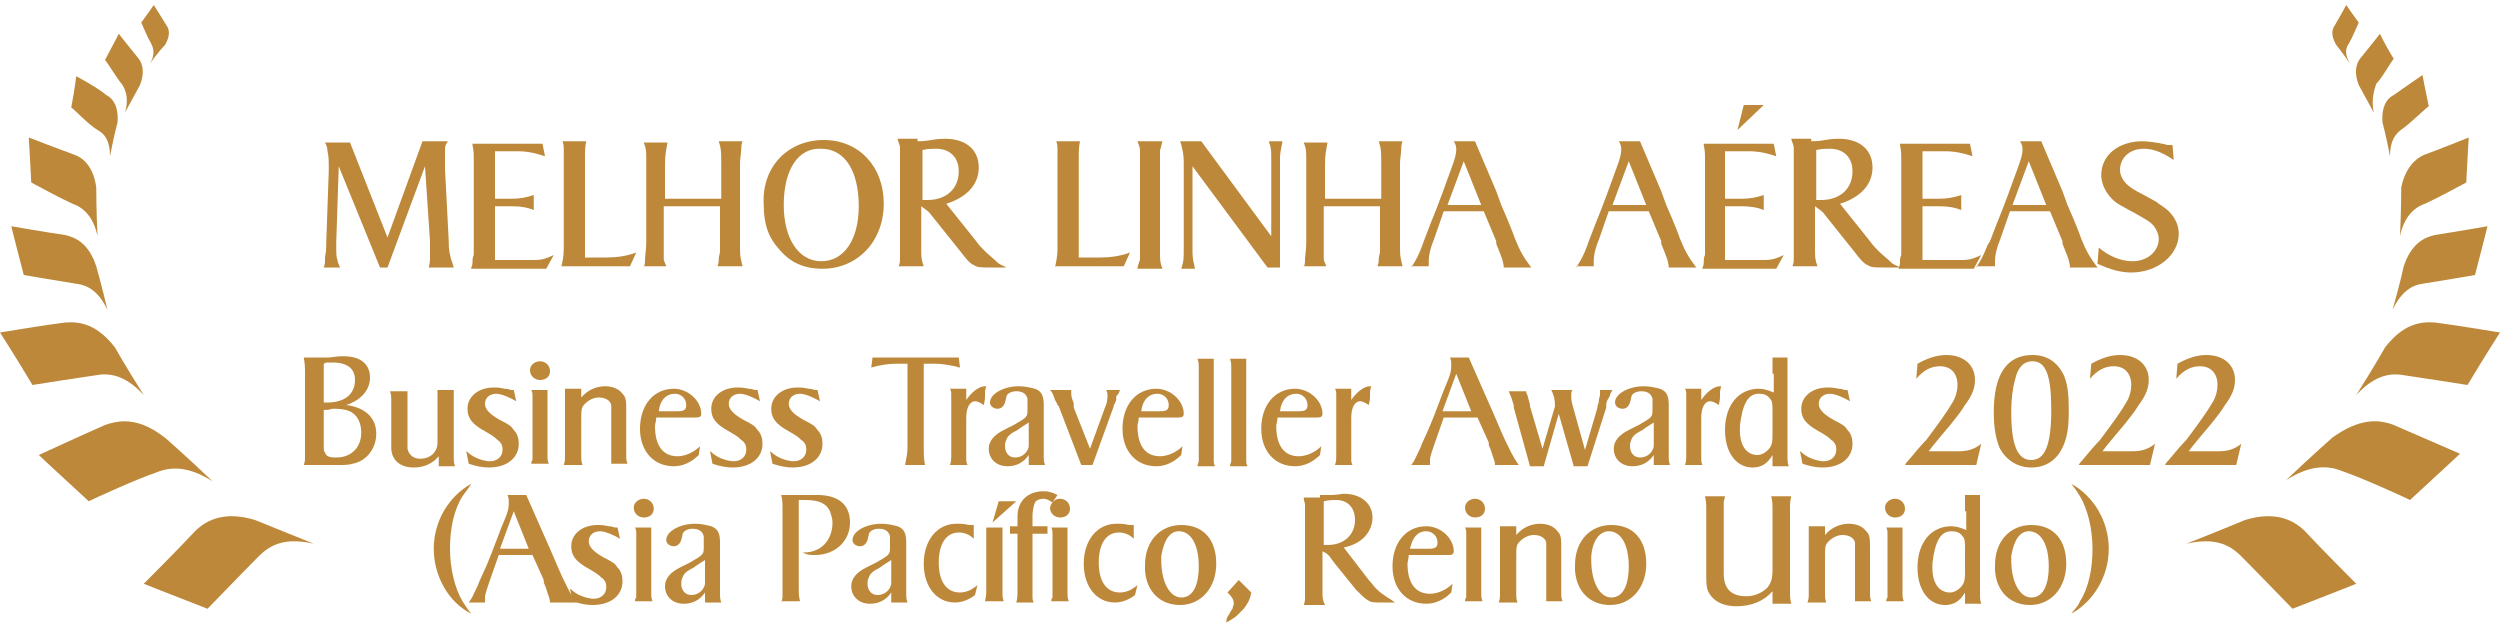 <?xml version="1.0" encoding="utf-8"?>
<!-- Generator: Adobe Illustrator 27.3.1, SVG Export Plug-In . SVG Version: 6.00 Build 0)  -->
<svg version="1.1" id="Layer_1" xmlns="http://www.w3.org/2000/svg" xmlns:xlink="http://www.w3.org/1999/xlink" x="0px" y="0px"
	 viewBox="0 0 200 50" style="enable-background:new 0 0 200 50;" xml:space="preserve">
<style type="text/css">
	.st0{fill:#BD8839;}
</style>
<g>
	<g>
		<path class="st0" d="M25.9,21.4C26,21.1,26,21,26,20.8c0-0.1,0-0.1,0-0.2c0-0.2,0.1-0.3,0.1-1v-0.2l0.2-5.7v-0.3
			c0-0.5,0-0.9-0.1-1.3c0-0.3-0.1-0.5-0.2-0.7h2L31,19l2.8-7.7h2c0,0.1,0,0.1-0.1,0.2c-0.1,0.2-0.1,0.4-0.1,0.5c0,0.1,0,0.3,0,0.5
			c0,0.4,0,0.6,0,0.7v0.3l0.3,5.8v0l0,0.2c0,0.5,0.1,0.9,0.2,1.3c0.1,0.2,0.1,0.3,0.2,0.6h-2c0.1-0.4,0.1-0.6,0.1-0.9
			c0-0.3,0-0.8,0-1.1v-0.1l-0.4-6l-3,8.1h-0.6l-3.3-8.1l-0.2,6.1v0v0.2v0.2c0,0.4,0,0.8,0.1,1c0,0.2,0.1,0.3,0.2,0.6H25.9z"/>
		<path class="st0" d="M37.7,21.4c0.1-0.2,0.1-0.3,0.1-0.4c0-0.2,0-0.4,0.1-0.6c0-0.4,0-0.6,0-0.6v-7c0-0.5,0-0.7-0.1-1.2l0-0.1h5.6
			l0.2,1c-0.6-0.2-1.3-0.4-2.2-0.4h-1.8v3.8h1.3c0.7,0,1.2-0.1,1.8-0.3v1.2c-0.5-0.2-1-0.3-1.8-0.3h-1.3v4.3h2.2c0.5,0,0.8,0,1,0
			c0.5,0,0.9-0.1,1.5-0.4l-0.6,1.1H37.7z"/>
		<path class="st0" d="M44.9,21.4c0.1-0.5,0.2-0.9,0.2-1.5v-7.1c0-0.2,0-0.4,0-0.7c0-0.4,0-0.5-0.1-0.8h1.9
			c-0.1,0.4-0.1,0.9-0.1,1.3v8h1.7c0.8,0,1.6-0.1,2.4-0.4l-0.5,1.1H44.9z"/>
		<path class="st0" d="M51.5,21.4c0.1-0.3,0.1-0.4,0.1-0.6c0-0.3,0.1-0.9,0.1-1.4v0v-5.9v-0.2v-0.1c0-0.1,0-0.3,0-0.5
			c0-0.6,0-0.8-0.2-1.3h1.9c-0.1,0.6-0.2,0.9-0.2,1.8v0.1v0.2v2.4h4.5v-2.4v-0.2V13c0-0.8,0-1.1-0.2-1.7h1.9
			c-0.1,0.3-0.1,0.5-0.1,0.6c0,0.3-0.1,0.8-0.1,1.2v0v0.2v5.9v0v0.2c0,0.3,0,0.5,0,0.6c0,0.6,0.1,0.8,0.2,1.3h-2
			c0.1-0.3,0.1-0.4,0.1-0.6c0-0.2,0.1-0.4,0.1-0.6v-0.6v-0.2v-2.8h-4.5v2.8c0,0,0,0.1,0,0.2v0.3c0,0.5,0,0.6,0,0.9
			c0,0.2,0.1,0.3,0.2,0.6H51.5z"/>
		<path class="st0" d="M65.9,11.2c2.8,0,4.8,2.1,4.8,5.1c0,3-2.1,5.2-4.9,5.2c-1.5,0-2.6-0.5-3.5-1.6c-0.9-1-1.2-2.1-1.2-3.5
			C60.9,13.4,63,11.2,65.9,11.2z M62.7,16.4c0,2.7,1.2,4.5,3,4.5c1.8,0,3-1.7,3-4.4c0-2.8-1.1-4.6-3-4.6
			C63.9,11.8,62.7,13.5,62.7,16.4z"/>
		<path class="st0" d="M73.4,11.3c0.2,0,0.6,0,1.1-0.1c0.6-0.1,0.9-0.1,1.1-0.1c1.7,0,2.7,0.9,2.7,2.3s-1,2.4-2.6,2.9l2.4,3
			c0.2,0.3,0.5,0.6,0.7,0.8c0.3,0.3,0.7,0.6,1,0.9c0.2,0.2,0.4,0.2,0.7,0.4h-1.2c-0.9,0-1.1,0-1.4-0.2c-0.3-0.1-0.7-0.6-1-1l-2-2.5
			l-0.4-0.5c-0.2-0.3-0.4-0.4-0.8-0.7v2.7v0.2v0.3v0.3c0,0.5,0,0.8,0.2,1.3h-2c0.1-0.3,0.1-0.4,0.1-0.6c0-0.2,0-0.8,0-1.2v-0.1v-0.2
			v-5.9v-0.2c0-0.1,0-0.2,0-0.4c0-0.5,0-0.6,0-0.9c0-0.2-0.1-0.3-0.2-0.7H73.4z M73.8,16c0.2,0,0.3,0,0.4,0c1.5,0,2.5-0.9,2.5-2.3
			c0-1.1-0.7-1.8-1.8-1.8c-0.3,0-0.7,0-1.1,0.1V16z"/>
		<path class="st0" d="M84.4,21.4c0.1-0.5,0.2-0.9,0.2-1.5v-7.1c0-0.2,0-0.4,0-0.7c0-0.4,0-0.5-0.1-0.8h1.9
			c-0.1,0.4-0.1,0.9-0.1,1.3v8h1.7c0.8,0,1.6-0.1,2.4-0.4l-0.5,1.1H84.4z"/>
		<path class="st0" d="M91,21.4c0.1-0.3,0.1-0.4,0.2-0.6c0-0.2,0-0.4,0-0.6l0-0.6v-0.1v0v-5.9V13c0-0.6,0-0.8,0-1
			c0-0.2-0.1-0.4-0.2-0.7h2c-0.1,0.3-0.1,0.5-0.2,0.7c0,0.2,0,0.4,0,1.1v0.2v0.2v5.9v0.2l0,0.6c0,0.6,0,0.8,0.2,1.3H91z"/>
		<path class="st0" d="M96.1,11.3l5.6,7.6v-5.5v-0.2V13v-0.4c0-0.5,0-0.8-0.2-1.3h1.1c-0.1,0.5-0.2,1-0.2,1.3v0v0.6v0.2v8h-1l-6-8.1
			v6.1v0.2v0.2l0,0.4c0,0.5,0.1,0.8,0.2,1.3h-1.1c0.2-0.6,0.2-0.8,0.2-1.6v-0.3l0-0.2v-6.1c0-0.6,0-0.8-0.1-1.3
			c-0.1-0.4-0.1-0.5-0.2-0.7H96.1z"/>
		<path class="st0" d="M104.3,21.4c0.1-0.3,0.1-0.4,0.1-0.6c0-0.3,0.1-0.9,0.1-1.4v0v-5.9v-0.2v-0.1c0-0.1,0-0.3,0-0.5
			c0-0.6,0-0.8-0.2-1.3h1.9c-0.1,0.6-0.2,0.9-0.2,1.8v0.1v0.2v2.4h4.5v-2.4v-0.2V13c0-0.8,0-1.1-0.2-1.7h1.9
			c-0.1,0.3-0.1,0.5-0.1,0.6c0,0.3-0.1,0.8-0.1,1.2v0v0.2v5.9v0v0.2c0,0.3,0,0.5,0,0.6c0,0.6,0.1,0.8,0.2,1.3h-2
			c0.1-0.3,0.1-0.4,0.1-0.6c0-0.2,0.1-0.4,0.1-0.6v-0.6v-0.2v-2.8h-4.5v2.8c0,0,0,0.1,0,0.2v0.3c0,0.5,0,0.6,0,0.9
			c0,0.2,0.1,0.3,0.2,0.6H104.3z"/>
		<path class="st0" d="M112.9,21.4c0.3-0.5,0.4-0.6,0.7-1.3c0.2-0.5,0.2-0.5,0.3-0.8l0.5-1.3c0.7-1.7,1.3-3.4,1.7-4.5
			c0.3-0.8,0.4-1.2,0.4-1.5c0-0.2,0-0.4-0.2-0.7h1.7l1.7,4l0.4,1.1c0.7,1.6,1,2.4,1.1,2.7c0.4,1,0.7,1.5,1.3,2.3h-2.2
			c0-0.3-0.1-0.5-0.1-0.6c-0.1-0.3-0.3-0.8-0.5-1.3l0-0.1l0-0.1l-1-2.4h-3.2l-0.8,2.3c-0.3,0.7-0.4,1.3-0.4,1.6c0,0.1,0,0.3,0,0.5
			H112.9z M117.1,12.9l-1.3,3.5h2.7L117.1,12.9z"/>
		<path class="st0" d="M126.1,21.4c0.3-0.5,0.4-0.6,0.7-1.3c0.2-0.5,0.2-0.5,0.3-0.8l0.5-1.3c0.7-1.7,1.3-3.4,1.7-4.5
			c0.3-0.8,0.4-1.2,0.4-1.5c0-0.2,0-0.4-0.2-0.7h1.7l1.7,4l0.4,1.1c0.7,1.6,1,2.4,1.1,2.7c0.4,1,0.7,1.5,1.3,2.3h-2.2
			c0-0.3-0.1-0.5-0.1-0.6c-0.1-0.3-0.3-0.8-0.5-1.3l0-0.1l0-0.1l-1-2.4h-3.2l-0.8,2.3c-0.3,0.7-0.4,1.3-0.4,1.6c0,0.1,0,0.3,0,0.5
			H126.1z M130.3,12.9l-1.3,3.5h2.7L130.3,12.9z"/>
		<path class="st0" d="M136.2,21.4c0.1-0.2,0.1-0.3,0.1-0.4c0-0.2,0-0.4,0.1-0.6c0-0.4,0-0.6,0-0.6v-7c0-0.5,0-0.7-0.1-1.2l0-0.1
			h5.6l0.2,1c-0.6-0.2-1.3-0.4-2.2-0.4H138v3.8h1.3c0.7,0,1.2-0.1,1.8-0.3v1.2c-0.5-0.2-1-0.3-1.8-0.3H138v4.3h2.2c0.5,0,0.8,0,1,0
			c0.5,0,0.9-0.1,1.5-0.4l-0.6,1.1H136.2z M139,10.4l0.5-2h1.6L139,10.4z"/>
		<path class="st0" d="M144.9,11.3c0.2,0,0.6,0,1.1-0.1c0.6-0.1,0.9-0.1,1.1-0.1c1.7,0,2.7,0.9,2.7,2.3s-1,2.4-2.6,2.9l2.4,3
			c0.2,0.3,0.5,0.6,0.7,0.8c0.3,0.3,0.7,0.6,1,0.9c0.2,0.2,0.4,0.2,0.7,0.4h-1.2c-0.9,0-1.1,0-1.4-0.2c-0.3-0.1-0.7-0.6-1-1l-2-2.5
			l-0.4-0.5c-0.2-0.3-0.4-0.4-0.8-0.7v2.7v0.2v0.3v0.3c0,0.5,0,0.8,0.2,1.3h-2c0.1-0.3,0.1-0.4,0.1-0.6c0-0.2,0-0.8,0-1.2v-0.1v-0.2
			v-5.9v-0.2c0-0.1,0-0.2,0-0.4c0-0.5,0-0.6,0-0.9c0-0.2-0.1-0.3-0.2-0.7H144.9z M145.3,16c0.2,0,0.3,0,0.4,0c1.5,0,2.5-0.9,2.5-2.3
			c0-1.1-0.7-1.8-1.8-1.8c-0.3,0-0.7,0-1.1,0.1V16z"/>
		<path class="st0" d="M151.9,21.4c0.1-0.2,0.1-0.3,0.1-0.4c0-0.2,0-0.4,0.1-0.6c0-0.4,0-0.6,0-0.6v-7c0-0.5,0-0.7-0.1-1.2l0-0.1
			h5.6l0.2,1c-0.6-0.2-1.3-0.4-2.2-0.4h-1.8v3.8h1.3c0.7,0,1.2-0.1,1.8-0.3v1.2c-0.5-0.2-1-0.3-1.8-0.3h-1.3v4.3h2.2
			c0.5,0,0.8,0,1,0c0.5,0,0.9-0.1,1.5-0.4l-0.6,1.1H151.9z"/>
		<path class="st0" d="M158.1,21.4c0.3-0.5,0.4-0.6,0.7-1.3c0.2-0.5,0.2-0.5,0.4-0.8l0.5-1.3c0.7-1.7,1.3-3.4,1.7-4.5
			c0.3-0.8,0.4-1.2,0.4-1.5c0-0.2,0-0.4-0.2-0.7h1.7l1.7,4l0.4,1.1c0.7,1.6,1,2.4,1.1,2.7c0.4,1,0.7,1.5,1.3,2.3h-2.2
			c0-0.3-0.1-0.5-0.1-0.6c-0.1-0.3-0.3-0.8-0.5-1.3l0-0.1l0-0.1l-1-2.4h-3.2l-0.8,2.3c-0.3,0.7-0.4,1.3-0.4,1.6c0,0.1,0,0.3,0,0.5
			H158.1z M162.3,12.9l-1.3,3.5h2.7L162.3,12.9z"/>
		<path class="st0" d="M167.9,19.8c0.8,0.7,1.8,1.1,2.7,1.1c1.2,0,2.1-0.8,2.1-1.8c0-0.3-0.1-0.5-0.2-0.7c-0.2-0.4-0.4-0.6-1.1-1
			l-0.7-0.4l-0.2-0.1l-0.9-0.5c-0.9-0.5-1.5-1.5-1.5-2.4c0-1.6,1.4-2.7,3.3-2.7c0.4,0,1.1,0.1,1.6,0.2l0.4,0.1c0.2,0,0.3,0,0.4,0
			l0.1,1.2c-0.9-0.6-1.6-0.9-2.4-0.9c-1.1,0-1.9,0.7-1.9,1.7c0,0.3,0.1,0.5,0.2,0.7c0.3,0.5,0.7,0.8,1.9,1.4c0.5,0.3,0.8,0.4,1,0.6
			c0.3,0.2,0.6,0.4,0.8,0.6c0.5,0.5,0.8,1.1,0.8,1.8c0,1.7-1.7,3.1-3.8,3.1c-0.8,0-1.6-0.2-2.7-0.7L167.9,19.8z"/>
	</g>
</g>
<g>
	<g>
		<path class="st0" d="M24.3,37.2c0.1-0.3,0.1-0.4,0.1-0.5c0-0.1,0-0.3,0-0.6c0-0.2,0-0.4,0-0.5v0v-0.2v-5v-0.1v-0.1v-0.3
			c0-0.4,0-0.8-0.1-1.3c0.3,0,0.5,0,0.7,0c0.5,0,1,0,1.3,0l0.9-0.1c0.1,0,0.2,0,0.3,0c1.3,0,2.1,0.6,2.1,1.7c0,1-0.7,1.8-1.9,2.2
			c1.5,0.2,2.4,1,2.4,2.3c0,1.2-0.8,2.2-1.9,2.4c-0.3,0.1-0.7,0.1-1.1,0.1c-0.3,0-0.8,0-1.2,0H24.3z M25.9,29.1v3.1
			c0.1,0,0.2,0,0.3,0c1.4,0,2.2-0.7,2.2-1.8c0-0.9-0.6-1.4-1.8-1.4h-0.1l-0.4,0L25.9,29.1z M25.9,32.8v2.7c0,0.5,0,0.6,0.1,0.7
			c0.1,0.3,0.3,0.4,0.9,0.4c1.2,0,2-0.8,2-2c0-0.6-0.2-1.1-0.5-1.4c-0.4-0.4-0.9-0.5-1.8-0.5C26.3,32.8,26.1,32.8,25.9,32.8z"/>
		<path class="st0" d="M32.6,31.2V35v0.4c0,0.2,0,0.4,0,0.5c0.1,0.5,0.5,0.8,1,0.8c0.8,0,1.4-0.5,1.4-1.3v-0.4v-2.4v-0.2
			c0-0.1,0-0.2,0-0.4c0-0.4,0-0.5,0-0.8h1.3v4.7v0.1c0,0,0,0.3,0,0.5c0,0.4,0,0.5,0.1,0.8h-1.3v-0.8c-0.5,0.6-1.2,0.9-2,0.9
			c-1.1,0-1.8-0.6-1.8-1.6v-0.1l0-0.6v-2.4l0-0.2l0-0.4c0-0.4,0-0.5-0.1-0.8H32.6z"/>
		<path class="st0" d="M37.3,36.1c0.2,0.1,0.2,0.2,0.4,0.3c0.4,0.3,1.1,0.5,1.5,0.5c0.6,0,1-0.4,1-0.9c0-0.2,0-0.3-0.1-0.5
			c-0.1-0.1-0.1-0.2-0.3-0.3c-0.2-0.2-0.3-0.3-1-0.7c-1.1-0.6-1.4-1.1-1.4-1.8c0-1,0.9-1.7,2.1-1.7c0.3,0,0.4,0,0.9,0.1
			c0.3,0,0.4,0.1,0.5,0.1c0.1,0,0.1,0,0.2,0l0.2,0.9c-0.5-0.3-1.2-0.6-1.6-0.6c-0.5,0-0.9,0.3-0.9,0.8c0,0.4,0.3,0.8,1.2,1.3
			c0.8,0.4,0.9,0.5,1.1,0.8c0.3,0.3,0.4,0.7,0.4,1.1c0,1.1-0.9,1.9-2.4,1.9c-0.5,0-1-0.1-1.6-0.3L37.3,36.1z"/>
		<path class="st0" d="M43.2,28.9c0.4,0,0.8,0.3,0.8,0.8c0,0.4-0.3,0.7-0.8,0.7c-0.4,0-0.8-0.3-0.8-0.8
			C42.4,29.2,42.8,28.9,43.2,28.9z M42.5,37.2c0-0.2,0-0.3,0.1-0.4c0-0.1,0-0.2,0-0.4V36v-0.1v-3.3v-0.2V32l0-0.4
			c0-0.1,0-0.2-0.1-0.4h1.3v4.7V36v0v0v0.3c0,0.5,0,0.5,0.1,0.8H42.5z"/>
		<path class="st0" d="M45.1,37.2c0.1-0.3,0.1-0.4,0.1-0.8c0-0.2,0-0.4,0-0.4v-0.2v-3.3v-0.2c0-0.1,0-0.2,0-0.4v-0.4
			c0-0.1,0-0.2,0-0.4h1.3v0.7c0.5-0.6,1.2-0.9,1.9-0.9c0.6,0,1.1,0.2,1.4,0.6c0.3,0.3,0.3,0.6,0.3,1.4c0,0.2,0,0.4,0,0.6
			c0,0.2,0,0.6,0,1.3v0.9v0.1c0,0,0,0.2,0,0.5c0,0.5,0,0.5,0.1,0.8h-1.3v-1.3v-1v-1.2c0-0.6,0-0.9,0-1s0-0.1,0-0.2
			c-0.1-0.4-0.5-0.6-1-0.6c-0.4,0-0.8,0.2-1.1,0.5c-0.3,0.3-0.3,0.4-0.3,1.4V35v0.3v0.5V36v0.1v0.3c0,0.4,0,0.5,0.1,0.8H45.1z"/>
		<path class="st0" d="M55.9,36.4c-0.6,0.6-1.3,0.9-2,0.9c-1.6,0-2.7-1.2-2.7-3c0-1.9,1.1-3.2,2.7-3.2c1.2,0,2.2,1,2.2,2
			c0,0.2-0.1,0.3-0.4,0.3h-0.3h-2.9c0,0.3-0.1,0.5-0.1,0.7c0,1.5,0.6,2.4,1.8,2.4c0.6,0,1.3-0.3,1.8-0.8L55.9,36.4z M52.7,32.9h1.5
			c0.5,0,0.7-0.1,0.7-0.5c0-0.5-0.4-0.9-0.9-0.9C53.3,31.5,52.8,32,52.7,32.9z"/>
		<path class="st0" d="M56.8,36.1c0.2,0.1,0.2,0.2,0.4,0.3c0.4,0.3,1.1,0.5,1.5,0.5c0.6,0,1-0.4,1-0.9c0-0.2,0-0.3-0.1-0.5
			c-0.1-0.1-0.1-0.2-0.3-0.3c-0.2-0.2-0.3-0.3-1-0.7c-1.1-0.6-1.4-1.1-1.4-1.8c0-1,0.9-1.7,2.1-1.7c0.3,0,0.4,0,0.9,0.1
			c0.3,0,0.4,0.1,0.5,0.1c0.1,0,0.1,0,0.2,0l0.2,0.9c-0.5-0.3-1.2-0.6-1.6-0.6c-0.5,0-0.9,0.3-0.9,0.8c0,0.4,0.3,0.8,1.2,1.3
			c0.8,0.4,0.9,0.5,1.1,0.8c0.3,0.3,0.4,0.7,0.4,1.1c0,1.1-0.9,1.9-2.4,1.9c-0.5,0-1-0.1-1.6-0.3L56.8,36.1z"/>
		<path class="st0" d="M61.6,36.1c0.2,0.1,0.2,0.2,0.4,0.3c0.4,0.3,1.1,0.5,1.5,0.5c0.6,0,1-0.4,1-0.9c0-0.2,0-0.3-0.1-0.5
			c-0.1-0.1-0.1-0.2-0.3-0.3c-0.2-0.2-0.3-0.3-1-0.7c-1.1-0.6-1.4-1.1-1.4-1.8c0-1,0.9-1.7,2.1-1.7c0.3,0,0.4,0,0.9,0.1
			c0.3,0,0.4,0.1,0.5,0.1c0.1,0,0.1,0,0.2,0l0.2,0.9c-0.5-0.3-1.2-0.6-1.6-0.6c-0.5,0-0.9,0.3-0.9,0.8c0,0.4,0.3,0.8,1.2,1.3
			c0.8,0.4,0.9,0.5,1.1,0.8c0.3,0.3,0.4,0.7,0.4,1.1c0,1.1-0.9,1.9-2.4,1.9c-0.5,0-1-0.1-1.6-0.3L61.6,36.1z"/>
		<path class="st0" d="M69.8,28.6h6.9l0.1,0.8c-0.2,0-0.3-0.1-0.4-0.1c-0.5-0.1-1.1-0.2-1.5-0.2h-1v6.7c0,0.5,0,0.9,0.1,1.4h-1.6
			c0.1-0.5,0.2-0.9,0.2-1.4v-6.7h-1c-0.5,0-1.2,0.1-1.9,0.3L69.8,28.6z"/>
		<path class="st0" d="M76,37.2c0.1-0.3,0.1-0.5,0.1-0.8l0-0.4v-0.2v-3.3v-0.2l0-0.4c0-0.2,0-0.3,0-0.4c0-0.1,0-0.2-0.1-0.4h1.3v0.9
			c0.4-0.6,1-1.1,1.5-1.1h0.1c-0.1,0.3-0.1,0.4-0.1,0.7c0,0.3,0,0.4-0.1,0.8c-0.3-0.2-0.5-0.3-0.7-0.3c-0.4,0-0.7,0.5-0.7,1.3v2.4
			v0.1V36c0,0.1,0,0.2,0,0.4c0,0.2,0,0.3,0,0.3c0,0.2,0,0.3,0.1,0.5H76z"/>
		<path class="st0" d="M82.3,36.4c-0.4,0.6-1,0.9-1.7,0.9c-0.9,0-1.5-0.6-1.5-1.4c0-0.6,0.4-1.1,1.2-1.5l0.8-0.4
			c0.5-0.3,0.9-0.5,1-0.7c0.1-0.1,0.1-0.3,0.1-0.6c0-0.3,0-0.6,0-0.8c-0.1-0.4-0.4-0.6-0.9-0.6c-0.4,0-0.8,0.2-0.8,0.5l-0.1,0.4
			c-0.1,0.3-0.3,0.5-0.6,0.5c-0.3,0-0.6-0.2-0.6-0.5c0-0.7,1.1-1.3,2.3-1.3c0.5,0,0.9,0.1,1.3,0.2c0.5,0.2,0.7,0.5,0.7,1.3v0.1v0.3
			v2.9v0V36c0,0,0,0.2,0,0.4c0,0.4,0,0.5,0.1,0.8h-1.3L82.3,36.4z M82.3,33.8c-0.3,0.2-0.5,0.3-0.9,0.6c-0.6,0.3-0.8,0.5-0.9,0.8
			c-0.1,0.2-0.1,0.4-0.1,0.5c0,0.5,0.3,0.9,0.8,0.9c0.4,0,0.8-0.2,1-0.6c0.1-0.2,0.1-0.2,0.1-0.6V33.8z"/>
		<path class="st0" d="M85.7,31.2v0.2c0,0.2,0,0.3,0.1,0.6c0.1,0.2,0.1,0.3,0.1,0.4l0,0.2l1.3,3.3l1.2-3.3c0.2-0.4,0.2-0.8,0.2-1
			c0-0.1,0-0.2-0.1-0.4h1.1c-0.1,0.3-0.2,0.4-0.3,0.5L89.3,32c-0.1,0.2-0.1,0.3-0.2,0.4l0,0.1l-1.7,4.7h-0.9l-1.8-4.7l-0.1-0.1
			c0-0.1-0.1-0.2-0.2-0.4l-0.1-0.3c-0.1-0.2-0.1-0.3-0.3-0.5H85.7z"/>
		<path class="st0" d="M94.5,36.4c-0.6,0.6-1.3,0.9-2,0.9c-1.6,0-2.7-1.2-2.7-3c0-1.9,1.1-3.2,2.7-3.2c1.2,0,2.2,1,2.2,2
			c0,0.2-0.1,0.3-0.4,0.3h-0.3h-2.9c0,0.3-0.1,0.5-0.1,0.7c0,1.5,0.6,2.4,1.8,2.4c0.6,0,1.3-0.3,1.8-0.8L94.5,36.4z M91.3,32.9h1.5
			c0.5,0,0.7-0.1,0.7-0.5c0-0.5-0.4-0.9-0.9-0.9C91.9,31.5,91.4,32,91.3,32.9z"/>
		<path class="st0" d="M97.1,28.6v7.3c0,0.1,0,0.2,0,0.6c0,0.3,0,0.3,0,0.4c0,0.1,0,0.2,0.1,0.4h-1.4c0-0.2,0.1-0.3,0.1-0.4
			c0,0,0-0.2,0-0.4c0-0.2,0-0.3,0-0.4v-0.2v-5.9v-0.2v0v-0.3c0-0.4,0-0.5-0.1-0.8H97.1z"/>
		<path class="st0" d="M99.7,28.6v7.3c0,0.1,0,0.2,0,0.6c0,0.3,0,0.3,0,0.4c0,0.1,0,0.2,0.1,0.4h-1.4c0-0.2,0.1-0.3,0.1-0.4
			c0,0,0-0.2,0-0.4c0-0.2,0-0.3,0-0.4v-0.2v-5.9v-0.2v0v-0.3c0-0.4,0-0.5-0.1-0.8H99.7z"/>
		<path class="st0" d="M105.6,36.4c-0.6,0.6-1.3,0.9-2,0.9c-1.6,0-2.7-1.2-2.7-3c0-1.9,1.1-3.2,2.7-3.2c1.2,0,2.2,1,2.2,2
			c0,0.2-0.1,0.3-0.4,0.3h-0.3h-2.9c0,0.3-0.1,0.5-0.1,0.7c0,1.5,0.6,2.4,1.8,2.4c0.6,0,1.3-0.3,1.8-0.8L105.6,36.4z M102.4,32.9
			h1.5c0.5,0,0.7-0.1,0.7-0.5c0-0.5-0.4-0.9-0.9-0.9C103,31.5,102.5,32,102.4,32.9z"/>
		<path class="st0" d="M106.8,37.2c0.1-0.3,0.1-0.5,0.1-0.8l0-0.4v-0.2v-3.3v-0.2l0-0.4c0-0.2,0-0.3,0-0.4c0-0.1,0-0.2-0.1-0.4h1.3
			v0.9c0.4-0.6,1-1.1,1.5-1.1h0.1c-0.1,0.3-0.1,0.4-0.1,0.7c0,0.3,0,0.4-0.1,0.8c-0.3-0.2-0.5-0.3-0.7-0.3c-0.4,0-0.7,0.5-0.7,1.3
			v2.4v0.1V36c0,0.1,0,0.2,0,0.4c0,0.2,0,0.3,0,0.3c0,0.2,0,0.3,0.1,0.5H106.8z"/>
		<path class="st0" d="M112.9,37.2c0.3-0.4,0.3-0.5,0.6-1.1c0.2-0.4,0.2-0.5,0.3-0.7l0.5-1.1c0.6-1.4,1.1-2.9,1.5-3.8
			c0.3-0.7,0.3-1,0.3-1.3c0-0.2,0-0.4-0.1-0.6h1.5l1.5,3.4l0.4,0.9c0.6,1.4,0.9,2.1,1,2.3c0.4,0.8,0.6,1.3,1.1,2h-1.9
			c0-0.3-0.1-0.4-0.1-0.5c-0.1-0.2-0.2-0.7-0.4-1.1l0-0.1l0-0.1l-0.9-2h-2.7l-0.7,2c-0.2,0.6-0.4,1.1-0.4,1.4c0,0.1,0,0.2,0,0.4
			H112.9z M116.5,29.9l-1.1,3h2.3L116.5,29.9z"/>
		<path class="st0" d="M122.1,31.2c0,0.2,0,0.3,0.1,0.4c0,0,0,0,0,0c0,0,0,0.1,0.1,0.4l0.1,0.4l0,0.1l1,3.4l1-3.4
			c0-0.6-0.1-0.9-0.3-1.3l0,0h1.7c-0.1,0.1-0.1,0.3-0.1,0.5c0,0.2,0,0.3,0.1,0.7l1,3.6l1-3.4l0-0.1l0,0c0-0.1,0.1-0.2,0.1-0.4
			c0-0.2,0.1-0.4,0.1-0.5c0-0.1,0-0.2,0-0.4h1c-0.1,0.2-0.2,0.3-0.2,0.4c0,0.1-0.1,0.2-0.2,0.4c-0.1,0.2-0.1,0.3-0.1,0.4l0,0.1
			l0,0.1l-1.5,4.7h-1.1l-1.2-4.2l-1.2,4.2h-1.1l-1.3-4.7l0-0.1c0-0.1,0-0.1-0.1-0.4c-0.1-0.4-0.2-0.5-0.3-0.8H122.1z"/>
		<path class="st0" d="M132.3,36.4c-0.4,0.6-1,0.9-1.7,0.9c-0.9,0-1.5-0.6-1.5-1.4c0-0.6,0.4-1.1,1.2-1.5l0.8-0.4
			c0.5-0.3,0.9-0.5,1-0.7c0.1-0.1,0.1-0.3,0.1-0.6c0-0.3,0-0.6,0-0.8c-0.1-0.4-0.4-0.6-0.9-0.6c-0.4,0-0.8,0.2-0.8,0.5l-0.1,0.4
			c-0.1,0.3-0.3,0.5-0.6,0.5c-0.3,0-0.6-0.2-0.6-0.5c0-0.7,1.1-1.3,2.3-1.3c0.5,0,0.9,0.1,1.3,0.2c0.5,0.2,0.7,0.5,0.7,1.3v0.1v0.3
			v2.9v0V36c0,0,0,0.2,0,0.4c0,0.4,0,0.5,0.1,0.8h-1.3L132.3,36.4z M132.3,33.8c-0.3,0.2-0.5,0.3-0.9,0.6c-0.6,0.3-0.8,0.5-0.9,0.8
			c-0.1,0.2-0.1,0.4-0.1,0.5c0,0.5,0.3,0.9,0.8,0.9c0.4,0,0.8-0.2,1-0.6c0.1-0.2,0.1-0.2,0.1-0.6V33.8z"/>
		<path class="st0" d="M134.8,37.2c0.1-0.3,0.1-0.5,0.1-0.8l0-0.4v-0.2v-3.3v-0.2l0-0.4c0-0.2,0-0.3,0-0.4c0-0.1,0-0.2-0.1-0.4h1.3
			v0.9c0.4-0.6,1-1.1,1.5-1.1h0.1c-0.1,0.3-0.1,0.4-0.1,0.7c0,0.3,0,0.4-0.1,0.8c-0.3-0.2-0.5-0.3-0.7-0.3c-0.4,0-0.7,0.5-0.7,1.3
			v2.4v0.1V36c0,0.1,0,0.2,0,0.4c0,0.2,0,0.3,0,0.3c0,0.2,0,0.3,0.1,0.5H134.8z"/>
		<path class="st0" d="M141.8,29.9v-0.1l0-0.4v-0.4c0-0.1,0-0.2,0-0.4h1.2v7.3c0,0,0,0.1,0,0.2v0.4c0,0.4,0,0.5,0.1,0.8h-1.3v-0.9
			c-0.4,0.7-0.9,1-1.6,1c-1.3,0-2.2-1.2-2.2-3c0-2,1.1-3.3,2.7-3.3c0.4,0,0.7,0.1,1.2,0.3V29.9z M139.2,34l0,0.1
			c-0.1,1.5,0.5,2.3,1.4,2.3c0.4,0,0.8-0.3,1-0.6c0.2-0.3,0.2-0.6,0.2-1.2v-0.1v-1.1V33c0-0.7,0-0.9-0.2-1.1
			c-0.2-0.3-0.5-0.4-0.9-0.4C139.8,31.5,139.4,32.4,139.2,34z"/>
		<path class="st0" d="M144,36.1c0.2,0.1,0.2,0.2,0.4,0.3c0.4,0.3,1.1,0.5,1.5,0.5c0.6,0,1-0.4,1-0.9c0-0.2,0-0.3-0.1-0.5
			c-0.1-0.1-0.1-0.2-0.3-0.3c-0.2-0.2-0.3-0.3-1-0.7c-1.1-0.6-1.4-1.1-1.4-1.8c0-1,0.9-1.7,2.1-1.7c0.3,0,0.4,0,0.9,0.1
			c0.3,0,0.4,0.1,0.5,0.1c0.1,0,0.1,0,0.2,0l0.2,0.9c-0.5-0.3-1.2-0.6-1.6-0.6c-0.5,0-0.9,0.3-0.9,0.8c0,0.4,0.3,0.8,1.2,1.3
			c0.8,0.4,0.9,0.5,1.1,0.8c0.3,0.3,0.4,0.7,0.4,1.1c0,1.1-0.9,1.9-2.4,1.9c-0.5,0-1-0.1-1.6-0.3L144,36.1z"/>
		<path class="st0" d="M152.4,37.2c0.1-0.2,0.2-0.3,0.3-0.4c0.5-0.6,1-1.2,1.4-1.6c0.9-1.2,1.7-2.3,2.1-3c0.3-0.5,0.4-1,0.4-1.4
			c0-0.9-0.5-1.5-1.4-1.5c-0.7,0-1.3,0.3-1.9,1l0.1-1.2c0.7-0.4,1.5-0.7,2.3-0.7c1.4,0,2.3,0.8,2.3,2c0,0.6-0.2,1.2-0.8,2
			c-0.3,0.5-0.7,1-1.1,1.5c-0.5,0.6-1.1,1.3-1.5,1.8l-0.3,0.4h2.4c0.8,0,1.3-0.2,1.8-0.6l-0.4,1.7H152.4z"/>
		<path class="st0" d="M162.6,28.4c1.2,0,2,0.6,2.5,1.6c0.3,0.7,0.4,1.5,0.4,2.7c0,0.6,0,1.2-0.1,1.8c-0.3,1.8-1.3,2.9-2.9,2.9
			c-1.1,0-2-0.6-2.5-1.5c-0.3-0.7-0.5-1.6-0.5-2.9C159.5,30,160.5,28.4,162.6,28.4z M160.9,32.9l0,0.1c0,2.6,0.5,3.8,1.6,3.8
			c1.1,0,1.6-1.2,1.6-4c0-2.7-0.4-3.9-1.5-3.9c-0.7,0-1.2,0.5-1.4,1.5C161,31.1,160.9,32,160.9,32.9z"/>
		<path class="st0" d="M166.3,37.2c0.1-0.2,0.2-0.3,0.3-0.4c0.5-0.6,1-1.2,1.4-1.6c0.9-1.2,1.7-2.3,2.1-3c0.3-0.5,0.4-1,0.4-1.4
			c0-0.9-0.5-1.5-1.4-1.5c-0.7,0-1.3,0.3-1.9,1l0.1-1.2c0.7-0.4,1.5-0.7,2.3-0.7c1.4,0,2.3,0.8,2.3,2c0,0.6-0.2,1.2-0.8,2
			c-0.3,0.5-0.7,1-1.1,1.5c-0.5,0.6-1.1,1.3-1.5,1.8l-0.3,0.4h2.4c0.8,0,1.3-0.2,1.8-0.6l-0.4,1.7H166.3z"/>
		<path class="st0" d="M173.2,37.2c0.1-0.2,0.2-0.3,0.3-0.4c0.5-0.6,1-1.2,1.4-1.6c0.9-1.2,1.7-2.3,2.1-3c0.3-0.5,0.4-1,0.4-1.4
			c0-0.9-0.5-1.5-1.4-1.5c-0.7,0-1.3,0.3-1.9,1l0.1-1.2c0.7-0.4,1.5-0.7,2.3-0.7c1.4,0,2.3,0.8,2.3,2c0,0.6-0.2,1.2-0.8,2
			c-0.3,0.5-0.7,1-1.1,1.5c-0.5,0.6-1.1,1.3-1.5,1.8l-0.3,0.4h2.4c0.8,0,1.3-0.2,1.8-0.6l-0.4,1.7H173.2z"/>
		<path class="st0" d="M37,39.7c-0.7,1.1-1,2.6-1,4.2s0.4,3.2,1,4.2c0.2,0.3,0.3,0.5,0.7,1c-1.8-0.9-3-3-3-5.2s1.2-4.2,3-5.2
			C37.4,39.2,37.2,39.4,37,39.7z"/>
		<path class="st0" d="M37.5,48.2c0.3-0.4,0.3-0.5,0.6-1.1c0.2-0.4,0.2-0.5,0.3-0.7l0.5-1.1c0.6-1.4,1.1-2.9,1.5-3.8
			c0.3-0.7,0.3-1,0.3-1.3c0-0.2,0-0.4-0.1-0.6h1.5l1.5,3.4l0.4,0.9c0.6,1.4,0.9,2.1,1,2.3c0.4,0.8,0.6,1.3,1.1,2H44
			c0-0.3-0.1-0.4-0.1-0.5c-0.1-0.2-0.2-0.7-0.4-1.1l0-0.1l0-0.1l-0.9-2h-2.7l-0.7,2c-0.2,0.6-0.4,1.1-0.4,1.4c0,0.1,0,0.2,0,0.4
			H37.5z M41.1,40.9l-1.1,3h2.3L41.1,40.9z"/>
		<path class="st0" d="M45.6,47.1c0.2,0.1,0.2,0.2,0.4,0.3c0.4,0.3,1.1,0.5,1.5,0.5c0.6,0,1-0.4,1-0.9c0-0.2,0-0.3-0.1-0.5
			c-0.1-0.1-0.1-0.2-0.3-0.3c-0.2-0.2-0.3-0.3-1-0.7c-1.1-0.6-1.4-1.1-1.4-1.8c0-1,0.9-1.7,2.1-1.7c0.3,0,0.4,0,0.9,0.1
			c0.3,0,0.4,0.1,0.5,0.1c0.1,0,0.1,0,0.2,0l0.2,0.9c-0.5-0.3-1.2-0.6-1.6-0.6c-0.5,0-0.9,0.3-0.9,0.8c0,0.4,0.3,0.8,1.2,1.3
			c0.8,0.4,0.9,0.5,1.1,0.8c0.3,0.3,0.4,0.7,0.4,1.1c0,1.1-0.9,1.9-2.4,1.9c-0.5,0-1-0.1-1.6-0.3L45.6,47.1z"/>
		<path class="st0" d="M51.5,39.9c0.4,0,0.8,0.3,0.8,0.8c0,0.4-0.3,0.7-0.8,0.7c-0.4,0-0.8-0.3-0.8-0.8
			C50.7,40.2,51.1,39.9,51.5,39.9z M50.8,48.2c0-0.2,0-0.3,0.1-0.4c0-0.1,0-0.2,0-0.4V47v-0.1v-3.3v-0.2V43l0-0.4
			c0-0.1,0-0.2-0.1-0.4h1.3v4.7V47v0v0v0.3c0,0.5,0,0.5,0.1,0.8H50.8z"/>
		<path class="st0" d="M56.4,47.4c-0.4,0.6-1,0.9-1.7,0.9c-0.9,0-1.5-0.6-1.5-1.4c0-0.6,0.4-1.1,1.2-1.5l0.8-0.4
			c0.5-0.3,0.9-0.5,1-0.7c0.1-0.1,0.1-0.3,0.1-0.6c0-0.3,0-0.6,0-0.8c-0.1-0.4-0.4-0.6-0.9-0.6c-0.4,0-0.8,0.2-0.8,0.5l-0.1,0.4
			c-0.1,0.3-0.3,0.5-0.6,0.5c-0.3,0-0.6-0.2-0.6-0.5c0-0.7,1.1-1.3,2.3-1.3c0.5,0,0.9,0.1,1.3,0.2c0.5,0.2,0.7,0.5,0.7,1.3v0.1v0.3
			v2.9v0V47c0,0,0,0.2,0,0.4c0,0.4,0,0.5,0.1,0.8h-1.3L56.4,47.4z M56.4,44.8c-0.3,0.2-0.5,0.3-0.9,0.6c-0.6,0.3-0.8,0.5-0.9,0.8
			c-0.1,0.2-0.1,0.4-0.1,0.5c0,0.5,0.3,0.9,0.8,0.9c0.4,0,0.8-0.2,1-0.6c0.1-0.2,0.1-0.2,0.1-0.6V44.8z"/>
		<path class="st0" d="M62.5,48.2c0.1-0.3,0.1-0.4,0.1-0.5c0-0.2,0-0.7,0-1.1v-0.2v-5v-0.2V41v-0.3c0-0.4,0-0.7-0.1-1.1h1
			c0.3,0,0.6,0,1.1,0c0.3,0,0.5,0,0.8,0c1.7,0,2.6,0.8,2.6,2.2c0,1.5-1.2,2.6-2.8,2.6c-0.4,0-0.6,0-1-0.2h0.1c1.4,0,2.3-1,2.3-2.4
			c0-0.3-0.1-0.6-0.2-0.9c-0.3-0.6-0.8-0.9-2-0.9c-0.2,0-0.3,0-0.5,0v6.3v0.2v0.2l0,0.3c0,0.5,0,0.7,0.1,1.1H62.5z"/>
		<path class="st0" d="M71.3,47.4c-0.4,0.6-1,0.9-1.7,0.9c-0.9,0-1.5-0.6-1.5-1.4c0-0.6,0.4-1.1,1.2-1.5l0.8-0.4
			c0.5-0.3,0.9-0.5,1-0.7c0.1-0.1,0.1-0.3,0.1-0.6c0-0.3,0-0.6,0-0.8c-0.1-0.4-0.4-0.6-0.9-0.6c-0.4,0-0.8,0.2-0.8,0.5l-0.1,0.4
			c-0.1,0.3-0.3,0.5-0.6,0.5c-0.3,0-0.6-0.2-0.6-0.5c0-0.7,1.1-1.3,2.3-1.3c0.5,0,0.9,0.1,1.3,0.2c0.5,0.2,0.7,0.5,0.7,1.3v0.1v0.3
			v2.9v0V47c0,0,0,0.2,0,0.4c0,0.4,0,0.5,0.1,0.8h-1.3L71.3,47.4z M71.3,44.8c-0.3,0.2-0.5,0.3-0.9,0.6c-0.6,0.3-0.8,0.5-0.9,0.8
			c-0.1,0.2-0.1,0.4-0.1,0.5c0,0.5,0.3,0.9,0.8,0.9c0.4,0,0.8-0.2,1-0.6c0.1-0.2,0.1-0.2,0.1-0.6V44.8z"/>
		<path class="st0" d="M77.9,42.2l0,0.9c-0.3-0.3-0.7-0.5-1.2-0.5c-1,0-1.6,0.9-1.6,2.4c0,1.5,0.6,2.4,1.7,2.4c0.3,0,0.7-0.1,1-0.3
			c0.1-0.1,0.2-0.1,0.4-0.3l-0.2,0.8c-0.5,0.4-1.1,0.6-1.6,0.6c-1.5,0-2.5-1.3-2.5-3.1c0-1.9,1.1-3.2,2.6-3.2c0.3,0,0.7,0,1,0.1
			c0.2,0,0.2,0,0.3,0H77.9z"/>
		<path class="st0" d="M78.8,48.2c0-0.3,0.1-0.4,0.1-0.8c0-0.3,0-0.3,0-0.4v-0.1v-3.3v-0.2l0-0.4l0-0.4c0-0.1,0-0.2,0-0.4h1.3v4.7
			V47v0v0c0,0,0,0.1,0,0.3c0,0.5,0,0.5,0.1,0.8H78.8z M79.4,41.8l0.5-1.7h1.4L79.4,41.8z"/>
		<path class="st0" d="M80.8,42.7v-0.6h0.6v-0.8c0-1.2,0.8-2,2.1-2c0.4,0,0.7,0.1,1.1,0.3l-0.4,0.6c-0.3-0.2-0.5-0.3-0.7-0.3
			c-0.3,0-0.6,0.1-0.7,0.3c-0.1,0.2-0.2,0.7-0.2,1v0.9h1.2v0.6h-1.2v4.4c0,0.1,0,0.2,0,0.4c0,0.1,0,0.2,0,0.3c0,0.1,0,0.2,0.1,0.4
			h-1.4c0.1-0.3,0.1-0.7,0.1-1v-4.5H80.8z"/>
		<path class="st0" d="M84.8,39.9c0.4,0,0.8,0.3,0.8,0.8c0,0.4-0.3,0.7-0.8,0.7c-0.4,0-0.8-0.3-0.8-0.8
			C84.1,40.2,84.4,39.9,84.8,39.9z M84.1,48.2c0-0.2,0-0.3,0.1-0.4c0-0.1,0-0.2,0-0.4V47v-0.1v-3.3v-0.2V43l0-0.4
			c0-0.1,0-0.2-0.1-0.4h1.3v4.7V47v0v0v0.3c0,0.5,0,0.5,0.1,0.8H84.1z"/>
		<path class="st0" d="M90.7,42.2l0,0.9c-0.3-0.3-0.7-0.5-1.2-0.5c-1,0-1.6,0.9-1.6,2.4c0,1.5,0.6,2.4,1.7,2.4c0.3,0,0.7-0.1,1-0.3
			c0.1-0.1,0.2-0.1,0.4-0.3l-0.2,0.8c-0.5,0.4-1.1,0.6-1.6,0.6c-1.5,0-2.5-1.3-2.5-3.1c0-1.9,1.1-3.2,2.6-3.2c0.3,0,0.7,0,1,0.1
			c0.2,0,0.2,0,0.3,0H90.7z"/>
		<path class="st0" d="M91.6,45.2c0-1.9,1.2-3.2,2.9-3.2c1.8,0,2.8,1.2,2.8,3.1c0,1.9-1.2,3.3-2.9,3.3c-1.6,0-2.7-1.1-2.8-2.8
			C91.6,45.5,91.6,45.3,91.6,45.2z M92.9,44.5c0,0.1,0,0.2,0,0.3c0,1.8,0.7,3,1.6,3c0.9,0,1.4-0.9,1.4-2.5c0-1.7-0.6-2.8-1.6-2.8
			C93.6,42.5,93.1,43.2,92.9,44.5z"/>
		<path class="st0" d="M98.3,49.2c0.1-0.2,0.2-0.4,0.3-0.5c0-0.1,0.1-0.3,0.1-0.4c0-0.4-0.2-0.6-0.5-0.9l0.9-1l1,1
			c-0.1,0.6-0.3,0.9-0.6,1.3c-0.2,0.2-0.4,0.4-0.6,0.6c-0.3,0.2-0.4,0.3-0.8,0.5C98.1,49.5,98.2,49.3,98.3,49.2z"/>
		<path class="st0" d="M105.6,39.6c0.1,0,0.5,0,0.9,0c0.5,0,0.8-0.1,1-0.1c1.4,0,2.3,0.8,2.3,1.9s-0.8,2.1-2.3,2.4l2,2.6
			c0.2,0.2,0.4,0.5,0.6,0.7c0.3,0.3,0.6,0.5,0.9,0.7c0.2,0.1,0.3,0.2,0.6,0.4h-1c-0.8,0-0.9,0-1.2-0.2c-0.2-0.1-0.6-0.5-0.9-0.8
			l-1.7-2.1l-0.3-0.4c-0.2-0.3-0.3-0.4-0.7-0.6v2.4v0.2v0.3v0.3c0,0.5,0,0.7,0.2,1.1h-1.7c0.1-0.3,0.1-0.4,0.1-0.5c0-0.2,0-0.7,0-1
			v0v-0.2v-5v-0.2c0-0.1,0-0.2,0-0.3c0-0.5,0-0.5,0-0.8c0-0.2-0.1-0.3-0.1-0.6H105.6z M105.9,43.6c0.1,0,0.2,0,0.3,0
			c1.3,0,2.2-0.8,2.2-2c0-1-0.6-1.6-1.5-1.6c-0.2,0-0.6,0-1,0.1V43.6z"/>
		<path class="st0" d="M116.1,47.4c-0.6,0.6-1.3,0.9-2,0.9c-1.6,0-2.7-1.2-2.7-3c0-1.9,1.1-3.2,2.7-3.2c1.2,0,2.2,1,2.2,2
			c0,0.2-0.1,0.3-0.4,0.3h-0.3h-2.9c0,0.3-0.1,0.5-0.1,0.7c0,1.5,0.6,2.4,1.8,2.4c0.6,0,1.3-0.3,1.8-0.8L116.1,47.4z M112.8,43.9
			h1.5c0.5,0,0.7-0.1,0.7-0.5c0-0.5-0.4-0.9-0.9-0.9C113.4,42.5,113,43,112.8,43.9z"/>
		<path class="st0" d="M118,39.9c0.4,0,0.8,0.3,0.8,0.8c0,0.4-0.3,0.7-0.8,0.7c-0.4,0-0.8-0.3-0.8-0.8
			C117.2,40.2,117.6,39.9,118,39.9z M117.2,48.2c0-0.2,0-0.3,0.1-0.4c0-0.1,0-0.2,0-0.4V47v-0.1v-3.3v-0.2V43l0-0.4
			c0-0.1,0-0.2-0.1-0.4h1.3v4.7V47v0v0v0.3c0,0.5,0,0.5,0.1,0.8H117.2z"/>
		<path class="st0" d="M119.9,48.2c0.1-0.3,0.1-0.4,0.1-0.8c0-0.2,0-0.4,0-0.4v-0.2v-3.3v-0.2c0-0.1,0-0.2,0-0.4v-0.4
			c0-0.1,0-0.2,0-0.4h1.3v0.7c0.5-0.6,1.2-0.9,1.9-0.9c0.6,0,1.1,0.2,1.4,0.6c0.3,0.3,0.3,0.6,0.3,1.4c0,0.2,0,0.4,0,0.6
			c0,0.2,0,0.6,0,1.3v0.9v0.1c0,0,0,0.2,0,0.5c0,0.5,0,0.5,0.1,0.8h-1.3v-1.3v-1v-1.2c0-0.6,0-0.9,0-1s0-0.1,0-0.2
			c-0.1-0.4-0.5-0.6-1-0.6c-0.4,0-0.8,0.2-1.1,0.5c-0.3,0.3-0.3,0.4-0.3,1.4V46v0.3v0.5V47v0.1v0.3c0,0.4,0,0.5,0.1,0.8H119.9z"/>
		<path class="st0" d="M126,45.2c0-1.9,1.2-3.2,2.9-3.2c1.8,0,2.8,1.2,2.8,3.1c0,1.9-1.2,3.3-2.9,3.3c-1.6,0-2.7-1.1-2.8-2.8
			C126,45.5,126,45.3,126,45.2z M127.3,44.5c0,0.1,0,0.2,0,0.3c0,1.8,0.7,3,1.6,3c0.9,0,1.4-0.9,1.4-2.5c0-1.7-0.6-2.8-1.6-2.8
			C128,42.5,127.4,43.2,127.3,44.5z"/>
		<path class="st0" d="M138,39.6c0,0.3-0.1,0.4-0.1,0.6c0,0.2,0,0.5,0,0.7v0.4l0,0.2v4.4c0,1.2,0.6,1.8,1.8,1.8
			c0.7,0,1.3-0.3,1.7-0.7c0.3-0.4,0.4-0.7,0.4-1.5v-4v-0.2v-0.3v-0.2c0-0.4,0-0.7-0.1-1.1h1.6c-0.1,0.4-0.1,0.6-0.1,1.1v0.5v0.2v5
			v0.2v0.5c0,0.5,0,0.7,0.1,1.1h-1.5v-1c-0.7,0.8-1.7,1.2-2.9,1.2c-0.9,0-1.6-0.3-2-0.8c-0.3-0.4-0.4-0.6-0.4-1.6v-4.6v-0.2l0-0.5
			c0-0.4,0-0.7-0.1-1.1H138z"/>
		<path class="st0" d="M144.6,48.2c0.1-0.3,0.1-0.4,0.1-0.8c0-0.2,0-0.4,0-0.4v-0.2v-3.3v-0.2c0-0.1,0-0.2,0-0.4v-0.4
			c0-0.1,0-0.2,0-0.4h1.3v0.7c0.5-0.6,1.2-0.9,1.9-0.9c0.6,0,1.1,0.2,1.4,0.6c0.3,0.3,0.3,0.6,0.3,1.4c0,0.2,0,0.4,0,0.6
			c0,0.2,0,0.6,0,1.3v0.9v0.1c0,0,0,0.2,0,0.5c0,0.5,0,0.5,0.1,0.8h-1.3v-1.3v-1v-1.2c0-0.6,0-0.9,0-1s0-0.1,0-0.2
			c-0.1-0.4-0.5-0.6-1-0.6c-0.4,0-0.8,0.2-1.1,0.5c-0.3,0.3-0.3,0.4-0.3,1.4V46v0.3v0.5V47v0.1v0.3c0,0.4,0,0.5,0.1,0.8H144.6z"/>
		<path class="st0" d="M151.6,39.9c0.4,0,0.8,0.3,0.8,0.8c0,0.4-0.3,0.7-0.8,0.7c-0.4,0-0.8-0.3-0.8-0.8
			C150.8,40.2,151.2,39.9,151.6,39.9z M150.9,48.2c0-0.2,0-0.3,0.1-0.4c0-0.1,0-0.2,0-0.4V47v-0.1v-3.3v-0.2V43l0-0.4
			c0-0.1,0-0.2-0.1-0.4h1.3v4.7V47v0v0v0.3c0,0.5,0,0.5,0.1,0.8H150.9z"/>
		<path class="st0" d="M157.2,40.9v-0.1l0-0.4v-0.4c0-0.1,0-0.2,0-0.4h1.2v7.3c0,0,0,0.1,0,0.2v0.4c0,0.4,0,0.5,0.1,0.8h-1.3v-0.9
			c-0.4,0.7-0.9,1-1.6,1c-1.3,0-2.2-1.2-2.2-3c0-2,1.1-3.3,2.7-3.3c0.4,0,0.7,0.1,1.2,0.3V40.9z M154.6,45l0,0.1
			c-0.1,1.5,0.5,2.3,1.4,2.3c0.4,0,0.8-0.3,1-0.6c0.2-0.3,0.2-0.6,0.2-1.2v-0.1v-1.1V44c0-0.7,0-0.9-0.2-1.1
			c-0.2-0.3-0.5-0.4-0.9-0.4C155.2,42.5,154.8,43.4,154.6,45z"/>
		<path class="st0" d="M159.6,45.2c0-1.9,1.2-3.2,2.9-3.2c1.8,0,2.8,1.2,2.8,3.1c0,1.9-1.2,3.3-2.9,3.3c-1.6,0-2.7-1.1-2.8-2.8
			C159.6,45.5,159.6,45.3,159.6,45.2z M160.9,44.5c0,0.1,0,0.2,0,0.3c0,1.8,0.7,3,1.6,3c0.9,0,1.4-0.9,1.4-2.5
			c0-1.7-0.6-2.8-1.6-2.8C161.6,42.5,161.1,43.2,160.9,44.5z"/>
		<path class="st0" d="M166.4,48.1c0.7-1.1,1-2.6,1-4.2s-0.4-3.2-1-4.2c-0.2-0.3-0.3-0.5-0.7-1c1.8,1,3,3,3,5.2s-1.2,4.2-3,5.2
			C166.1,48.6,166.3,48.4,166.4,48.1z"/>
	</g>
</g>
<g>
	<g>
		<path class="st0" d="M8.8,12.5c0.3-1.6,0.6-2.7,0.6-2.7c0.1-1.2-0.3-1.9-0.9-2.2C7.8,7,6.1,6.1,6.1,6.1S6,7,5.7,8.6
			C6,8.8,7,9.9,7.8,10.4C8.4,10.7,8.8,11.3,8.8,12.5z"/>
		<path class="st0" d="M10,9c0.7-1.3,1.2-2.2,1.2-2.2c0.4-1,0.2-1.7-0.1-2.1c-0.5-0.6-1.6-2-1.6-2S9.1,3.5,8.4,4.8
			c0.2,0.2,0.9,1.4,1.4,2C10.1,7.3,10.3,8,10,9z"/>
		<path class="st0" d="M12,5.1c0.6-0.9,1.2-1.5,1.2-1.5c0.4-0.7,0.4-1.2,0.1-1.6c-0.3-0.5-1-1.6-1-1.6s-0.4,0.6-1,1.4
			C11.4,2,11.8,3,12.1,3.5C12.3,3.9,12.4,4.4,12,5.1z"/>
		<path class="st0" d="M15.6,42.5c-1.2,1.3-4.1,4.2-4.1,4.2s2,0.8,5.1,2c0.5-0.5,2.9-3,4.1-4.2c1-1,2.2-1.5,4.4-1
			c-2.7-1.1-4.7-1.9-4.7-1.9C18.1,40.9,16.6,41.5,15.6,42.5z"/>
		<path class="st0" d="M6,12.4C4.9,12,2.3,11,2.3,11s0.1,1.5,0.2,3.6c0.4,0.2,2.2,1.2,3.3,1.7c0.9,0.3,1.7,1.1,2,2.6
			C7.7,16.8,7.7,15,7.7,15C7.5,13.5,6.8,12.7,6,12.4z"/>
		<path class="st0" d="M8.4,34c-1.6,0.7-5.3,2.4-5.3,2.4s1.6,1.5,4,3.7c0.6-0.3,3.9-1.8,5.4-2.3c1.2-0.5,2.6-0.5,4.5,0.7
			c-2.1-2-3.7-3.4-3.7-3.4C11.3,33.5,9.8,33.5,8.4,34z"/>
		<path class="st0" d="M8.6,24.8c-0.5-2.1-0.9-3.5-0.9-3.5c-0.6-1.8-1.6-2.3-2.5-2.5c-1.4-0.2-4.3-0.7-4.3-0.7s0.4,1.6,1,3.9
			c0.5,0.1,3,0.5,4.2,0.7C7,22.8,7.9,23.3,8.6,24.8z"/>
		<path class="st0" d="M11.5,31.6c-1.4-2.2-2.3-3.8-2.3-3.8c-1.4-1.8-2.7-2.1-4-2C3.6,26,0,26.6,0,26.6s1.1,1.7,2.6,4.2
			c0.6-0.1,3.8-0.6,5.2-0.8C9,29.8,10.2,30.2,11.5,31.6z"/>
	</g>
	<g>
		<path class="st0" d="M191.2,12.5c-0.3-1.6-0.6-2.7-0.6-2.7c-0.1-1.2,0.3-1.9,0.9-2.2c0.7-0.5,2.3-1.6,2.3-1.6s0.2,1.1,0.5,2.5
			c-0.3,0.2-1.4,1.3-2.1,1.8C191.6,10.7,191.2,11.3,191.2,12.5L191.2,12.5z"/>
		<path class="st0" d="M189.9,9c-0.7-1.3-1.2-2.2-1.2-2.2c-0.4-1-0.2-1.7,0.1-2.1c0.5-0.6,1.6-2,1.6-2s0.4,0.9,1.1,2
			c-0.2,0.2-0.9,1.5-1.4,2C189.9,7.3,189.7,8,189.9,9L189.9,9z"/>
		<path class="st0" d="M188,5.1c-0.6-0.9-1.1-1.5-1.1-1.5c-0.4-0.7-0.4-1.2-0.1-1.6c0.3-0.5,0.9-1.6,0.9-1.6s0.4,0.6,1,1.4
			c-0.1,0.2-0.5,1.2-0.8,1.7C187.6,3.9,187.6,4.4,188,5.1z"/>
		<path class="st0" d="M184.4,42.5c1.2,1.3,4.1,4.2,4.1,4.2s-2,0.8-5.1,2c-0.5-0.5-2.9-3-4.1-4.2c-1-1-2.2-1.5-4.4-1
			c2.8-1.1,4.7-1.9,4.7-1.9C181.9,40.9,183.4,41.5,184.4,42.5L184.4,42.5z"/>
		<path class="st0" d="M193.9,12.4c1.1-0.4,3.6-1.4,3.6-1.4s-0.1,1.5-0.2,3.6c-0.4,0.2-2.2,1.2-3.3,1.7c-0.9,0.3-1.7,1.1-2,2.6
			c0.1-2.1,0.1-3.9,0.1-3.9C192.4,13.5,193.2,12.7,193.9,12.4L193.9,12.4z"/>
		<path class="st0" d="M191.5,34c1.6,0.7,5.3,2.3,5.3,2.3s-1.6,1.5-4,3.7c-0.6-0.3-3.9-1.8-5.4-2.3c-1.2-0.5-2.6-0.5-4.5,0.7
			c2.1-2,3.7-3.4,3.7-3.4C188.7,33.5,190.2,33.5,191.5,34z"/>
		<path class="st0" d="M191.4,24.8c0.6-2.1,0.9-3.5,0.9-3.5c0.6-1.8,1.6-2.3,2.5-2.5c1.3-0.2,4.2-0.7,4.2-0.7s-0.4,1.6-1,3.9
			c-0.5,0.1-3,0.5-4.2,0.7C193,22.8,192.1,23.3,191.4,24.8z"/>
		<path class="st0" d="M188.5,31.6c1.4-2.2,2.3-3.8,2.3-3.8c1.4-1.8,2.7-2.1,4-2c1.6,0.2,5.2,0.8,5.2,0.8s-1.1,1.7-2.6,4.2
			c-0.6-0.1-3.8-0.6-5.2-0.8C191,29.8,189.8,30.2,188.5,31.6z"/>
	</g>
</g>
</svg>
